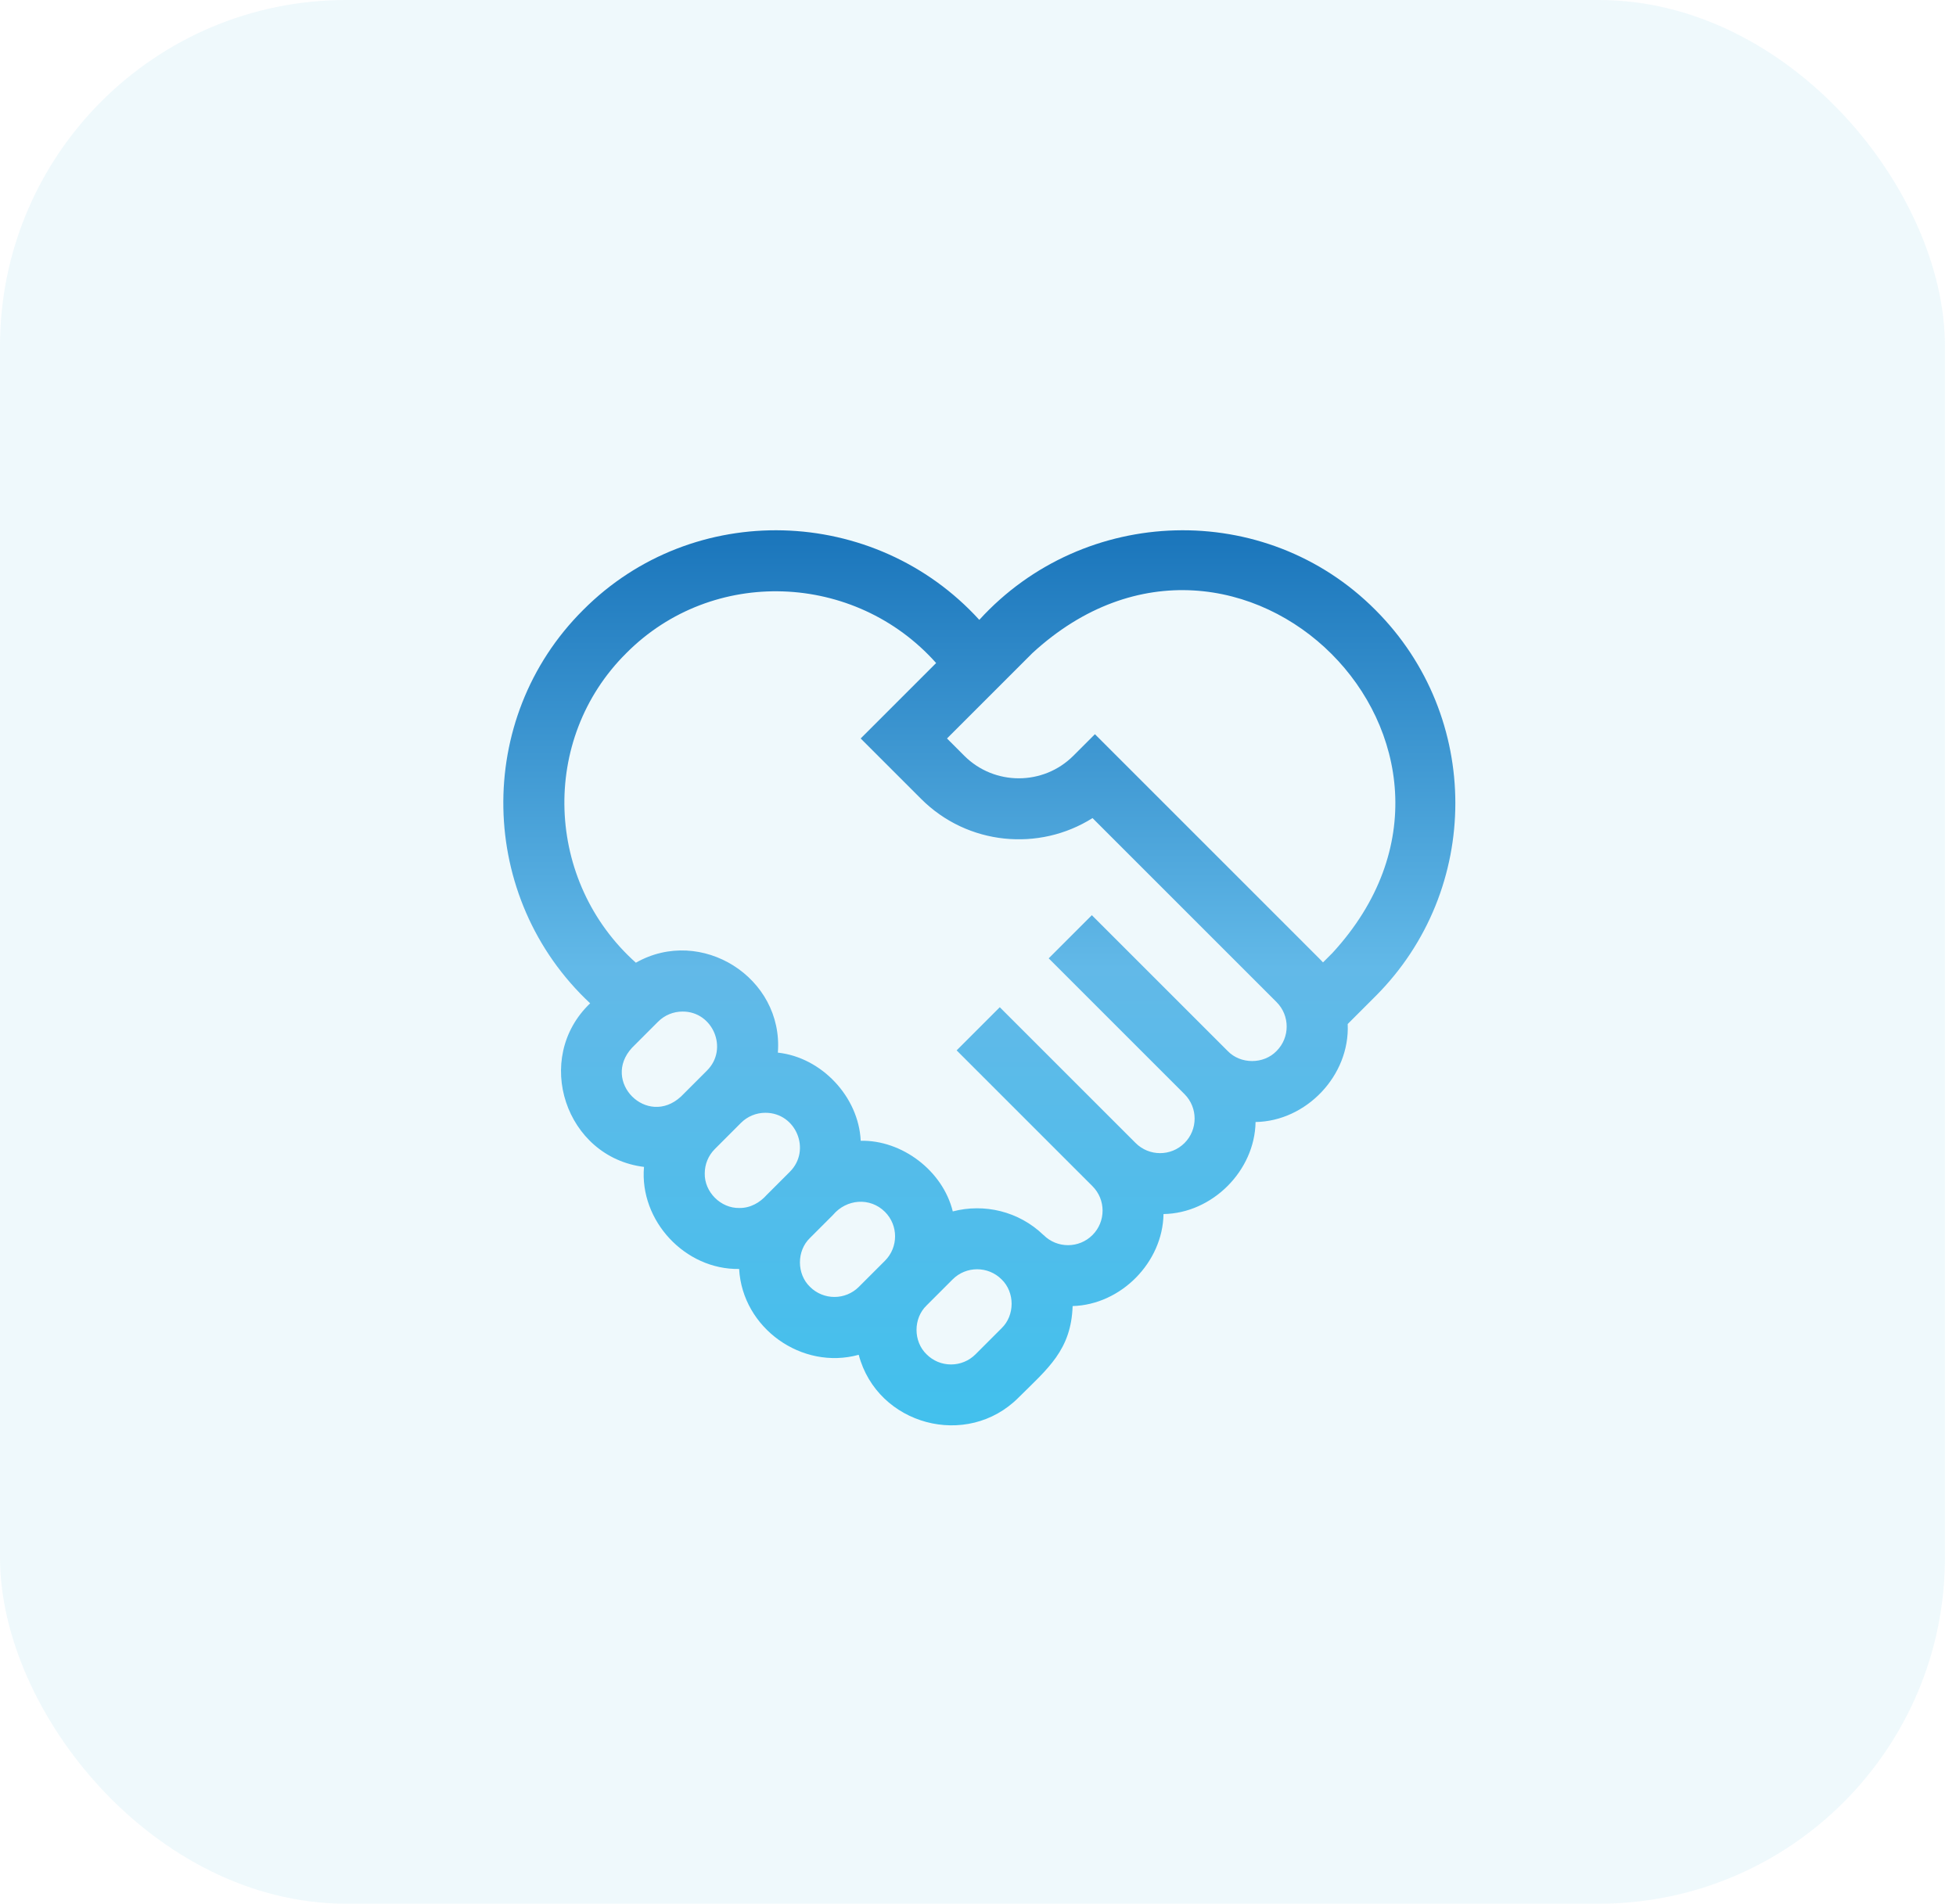 <svg width="113" height="110" viewBox="0 0 113 110" fill="none" xmlns="http://www.w3.org/2000/svg">
<rect width="112.362" height="110" rx="20" fill="#62BEE0" fill-opacity="0.1"/>
<g clip-path="url(#clip0_512_2701)">
<path d="M79.462 35.247C73.109 28.858 62.624 29.176 56.575 35.817C50.525 29.176 40.04 28.858 33.687 35.248C27.369 41.539 27.584 51.9 34.094 57.973C30.763 61.153 32.671 66.869 37.204 67.426C36.933 70.53 39.575 73.376 42.7 73.323C42.891 76.74 46.321 79.186 49.609 78.283C50.687 82.354 55.873 83.745 58.848 80.749C60.538 79.07 61.881 78.01 61.967 75.467C64.759 75.389 67.174 72.941 67.217 70.15C70.035 70.107 72.491 67.65 72.535 64.832C75.459 64.788 77.994 62.149 77.858 59.17L79.462 57.566C85.615 51.412 85.615 41.4 79.462 35.247ZM36.513 60.541L38.019 59.034C38.205 58.849 38.425 58.701 38.667 58.601C38.909 58.501 39.169 58.45 39.431 58.45C41.185 58.438 42.101 60.607 40.844 61.858L39.337 63.365C37.387 65.161 34.717 62.492 36.513 60.541ZM40.714 67.803C40.714 67.269 40.922 66.768 41.299 66.391L42.806 64.883C42.991 64.697 43.211 64.55 43.453 64.45C43.696 64.349 43.955 64.298 44.218 64.299C45.987 64.296 46.883 66.459 45.63 67.708L44.3 69.038C43.894 69.498 43.336 69.81 42.711 69.8C41.638 69.822 40.691 68.876 40.714 67.803ZM46.794 74.356C46.019 73.612 46.019 72.275 46.794 71.531L48.123 70.202C48.898 69.281 50.259 69.162 51.125 70.024C51.904 70.803 51.904 72.07 51.125 72.849L49.618 74.356C48.84 75.135 47.573 75.135 46.794 74.356ZM57.861 76.749L56.355 78.256C56.169 78.442 55.949 78.589 55.707 78.689C55.465 78.79 55.205 78.841 54.942 78.841C54.68 78.841 54.42 78.79 54.178 78.69C53.935 78.589 53.715 78.442 53.53 78.256C52.755 77.512 52.755 76.174 53.53 75.431L55.037 73.924C55.815 73.146 57.082 73.146 57.861 73.924C58.636 74.668 58.636 76.005 57.861 76.749ZM73.749 60.728C73.005 61.503 71.668 61.503 70.924 60.728L63.077 52.882L60.584 55.375L68.431 63.222C69.209 64.001 69.209 65.268 68.431 66.046C67.652 66.825 66.385 66.825 65.606 66.046L57.892 58.333L57.759 58.199L55.266 60.693L55.399 60.826L63.113 68.54C63.892 69.319 63.892 70.586 63.113 71.364C62.334 72.143 61.067 72.143 60.288 71.364L60.287 71.366C58.854 69.981 56.852 69.525 55.043 69.998C54.467 67.645 52.102 65.864 49.724 65.916C49.609 63.384 47.468 61.096 44.938 60.823C45.272 56.478 40.501 53.487 36.735 55.627C31.491 50.942 31.168 42.719 36.181 37.741C41.164 32.722 49.399 33.055 54.081 38.311L49.722 42.67L53.215 46.163C55.898 48.846 60.033 49.216 63.116 47.271L73.749 57.904C74.527 58.683 74.527 59.95 73.749 60.728ZM76.969 55.072L76.431 55.609C76.37 55.542 76.307 55.475 76.242 55.411L63.255 42.423L62.008 43.67C60.271 45.406 57.445 45.406 55.708 43.67L54.709 42.67L59.638 37.741C71.611 26.721 87.987 43.106 76.969 55.072Z" fill="url(#paint0_linear_512_2701)"/>
</g>
<defs>
<linearGradient id="paint0_linear_512_2701" x1="56.577" y1="30.64" x2="56.577" y2="82.359" gradientUnits="userSpaceOnUse">
<stop stop-color="#1A75BB"/>
<stop offset="0.49" stop-color="#62B9E8"/>
<stop offset="1" stop-color="#42C0ED"/>
</linearGradient>
<clipPath id="clip0_512_2701">
<rect width="55" height="55" fill="white" transform="translate(29.077 29)"/>
</clipPath>
</defs>
</svg>
